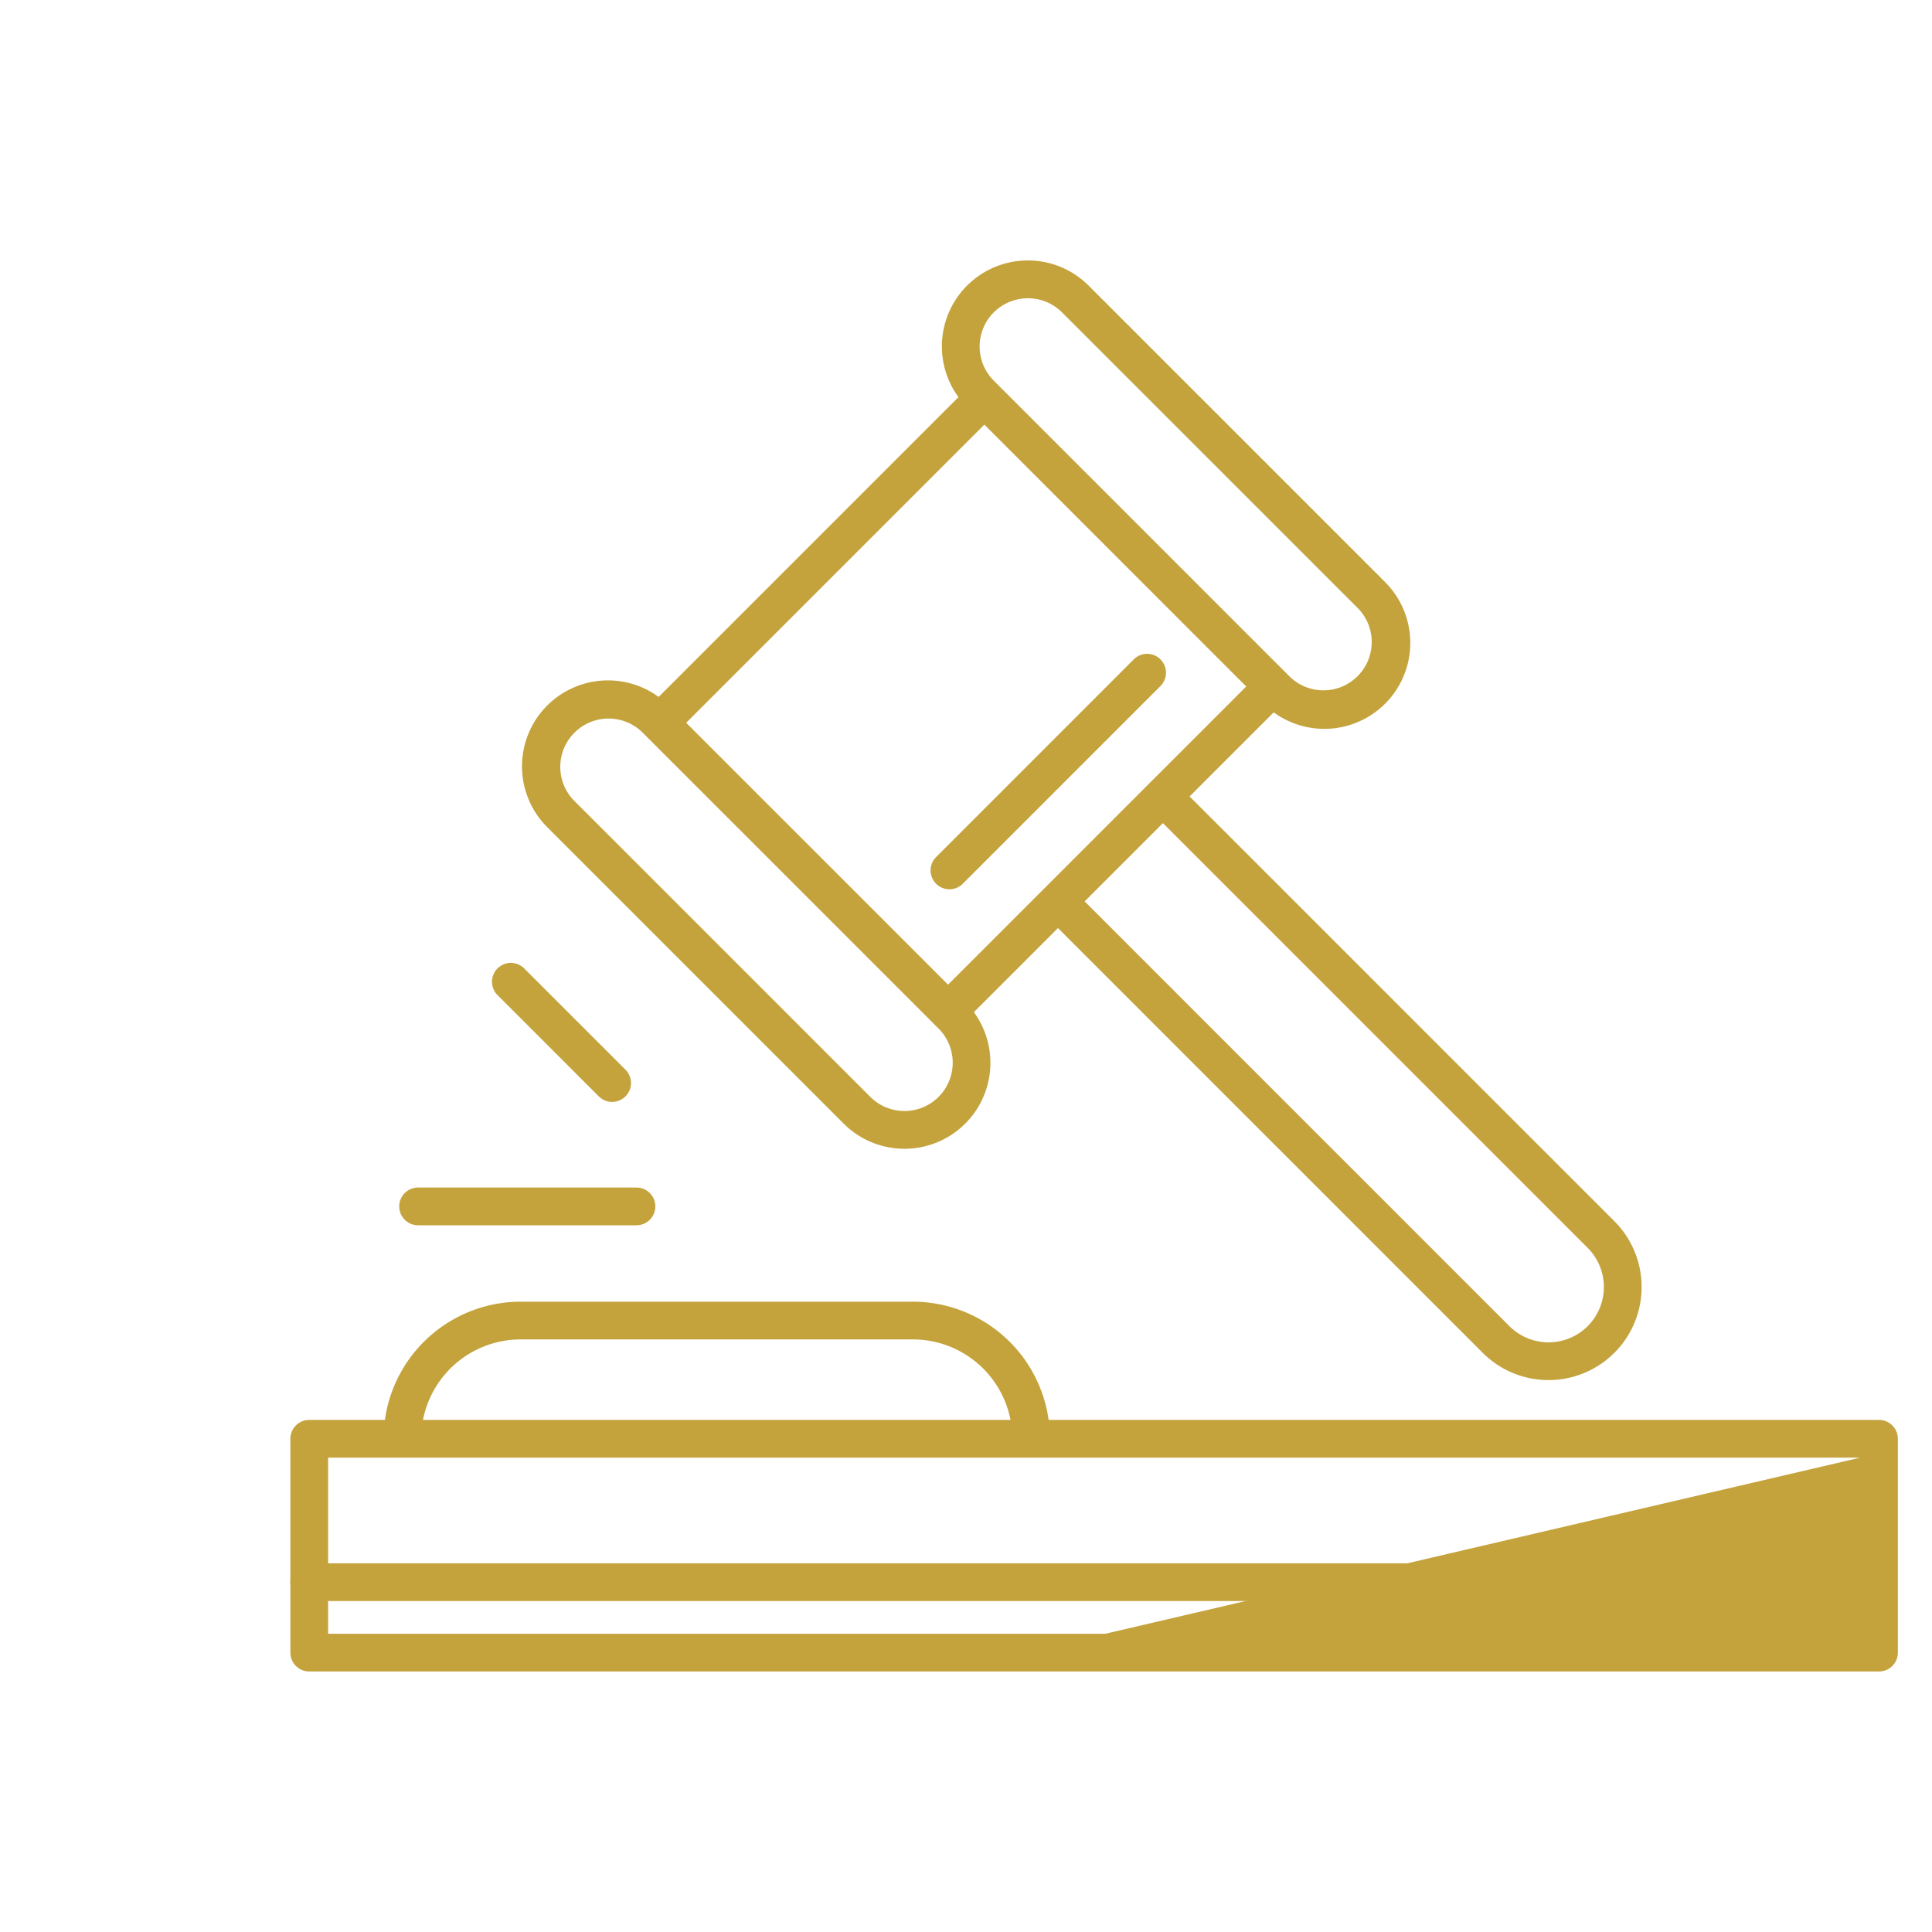 <svg xmlns="http://www.w3.org/2000/svg" viewBox="0 0 256 256" style="fill: #c4a33d">
    <path d="m148.547 212.146h-107.57a2.5 2.5 0 0 1 0-5h207.57a2.5 2.5 0 0 1 0 5z"></path>
    <path d="m125.807 117.834a2.5 2.5 0 0 1 -1.768-4.268l26.161-26.166a2.5 2.5 0 1 1 3.535 3.535l-26.161 26.165a2.492 2.492 0 0 1 -1.767.734z"></path>
    <path d="m213.911 161.815-56.283-56.283 11.142-11.142a11.39 11.39 0 0 0 14.762-17.26l-39.271-39.272a11.39 11.39 0 0 0 -17.261 14.764l-39.725 39.725a11.389 11.389 0 0 0 -14.762 17.259l39.271 39.272a11.39 11.39 0 0 0 17.26-14.763l11.142-11.142 56.284 56.284a12.333 12.333 0 0 0 17.441-17.442zm-82.233-120.421a6.4 6.4 0 0 1 9.048 0l39.274 39.271a6.4 6.4 0 0 1 -9.048 9.048l-.518-.519-38.234-38.233-.519-.52a6.4 6.4 0 0 1 -.003-9.047zm-1.248 14.87 34.7 34.7-12.8 12.8-6.953 6.953-19.756 19.756-34.7-34.7zm-6.063 89.079a6.406 6.406 0 0 1 -9.048 0l-39.271-39.272a6.4 6.4 0 0 1 9.052-9.048l39.271 39.272a6.406 6.406 0 0 1 -.004 9.048zm86.009 30.379a7.342 7.342 0 0 1 -10.371 0l-56.283-56.284 5.185-5.186 5.186-5.185 56.283 56.284a7.344 7.344 0 0 1 0 10.371z"></path>
    <path d="m148.977 188.146h-10.027a18.18 18.18 0 0 0 -17.973-15.666h-52a18.181 18.181 0 0 0 -17.977 15.666h-10.023a2.5 2.5 0 0 0 -2.5 2.5v28.334a2.5 2.5 0 0 0 2.5 2.5h208a2.5 2.5 0 0 0 2.5-2.5v-28.334a2.5 2.5 0 0 0 -2.5-2.5zm-80-10.666h52a13.188 13.188 0 0 1 12.923 10.666h-77.852a13.189 13.189 0 0 1 12.929-10.666zm77.5 39h-103v-23.334h203z"></path>
    <g>
        <path d="m81.109 146.007a2.489 2.489 0 0 1 -1.767-.733l-13.388-13.388a2.5 2.5 0 1 1 3.535-3.535l13.388 13.388a2.5 2.5 0 0 1 -1.768 4.268z"></path>
        <path d="m74.338 162.355h-18.938a2.5 2.5 0 1 1 0-5h28.938a2.5 2.5 0 0 1 0 5z"></path>
    </g>
</svg>